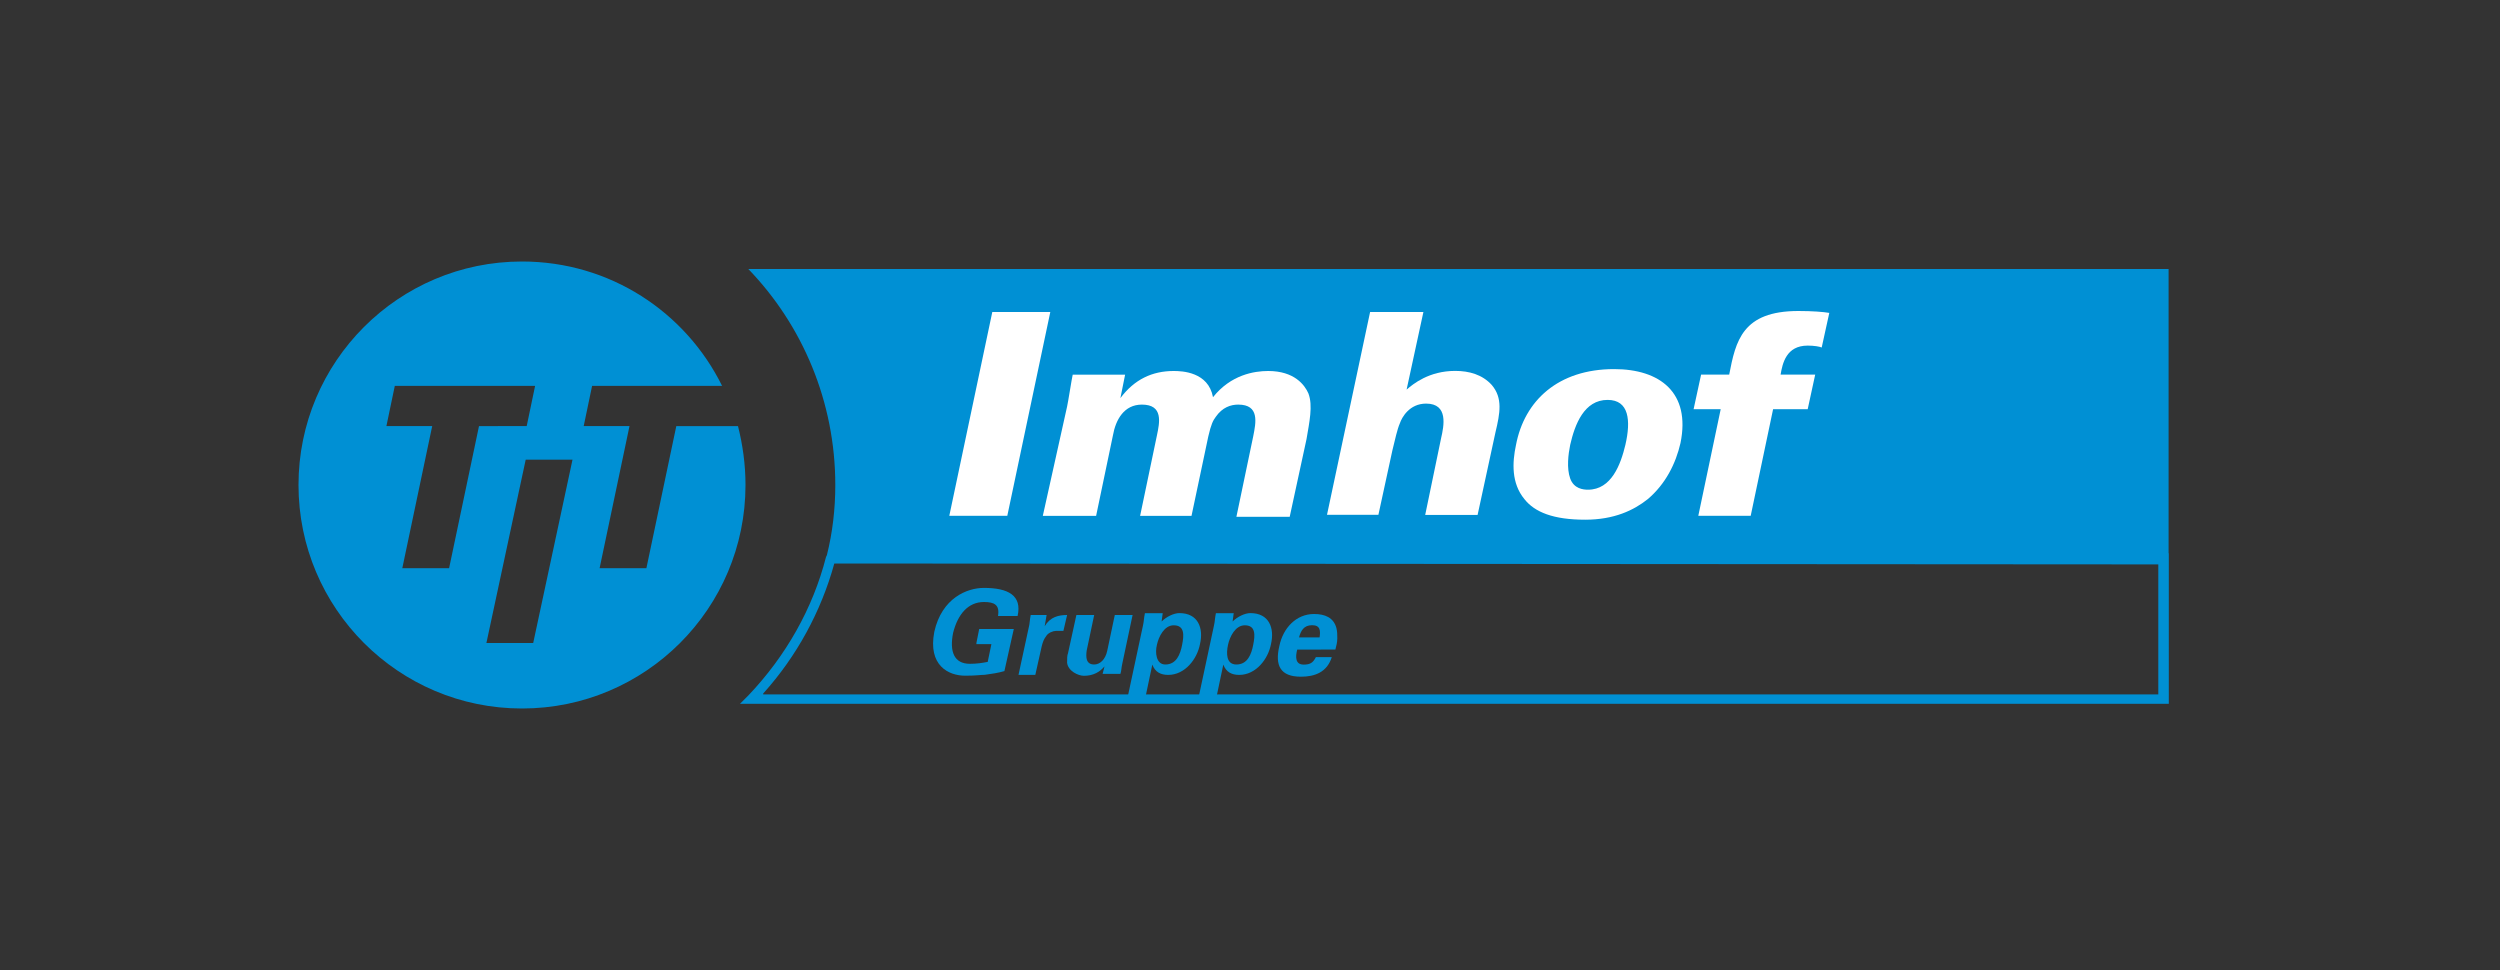 <?xml version="1.0" encoding="utf-8"?>
<!-- Generator: Adobe Illustrator 26.0.3, SVG Export Plug-In . SVG Version: 6.00 Build 0)  -->
<svg version="1.1" id="TM" xmlns="http://www.w3.org/2000/svg" xmlns:xlink="http://www.w3.org/1999/xlink" x="0px" y="0px"
	 viewBox="0 0 2500 970" style="enable-background:new 0 0 2500 970;" xml:space="preserve">
<rect x="0" y="0" width="2500" height="970" fill="#333333" stroke="none"/>
<style type="text/css">
	.st0{fill:#0090D4;}
	.st1{fill:#FFFFFF;}
</style>
<path class="st0" d="M2168.6,553.3V269H748.3c54.2,56.1,87,132.8,87,216c0,24.3-2.8,47.7-8.4,70.1l-0.9,1.9
	c-13.1,51.4-40.2,99.1-77.6,138.4l-8.4,8.4h1428.8V553.3L2168.6,553.3z M763.2,693.5c33.7-37.4,58-82.3,71.1-130l1324,0.9v130H763.2
	V693.5z"/>
<g>
	<path class="st1" d="M992.3,312h58l-43,203.8h-58L992.3,312z"/>
	<path class="st1" d="M1067.1,406.5c0.9-3.7,4.7-28.1,5.6-31.8h52.4l-4.7,23.4c14-18.7,31.8-27.1,53.3-27.1
		c8.4,0,34.6,0.9,39.3,26.2c17.8-22.4,41.1-26.2,55.2-26.2c26.2,0,36.5,14,40.2,22.4c4.7,12.2,0.9,29-1.9,45.8l-16.8,77.6h-53.3
		l16.8-80.4c2.8-14,6.5-31.8-15-31.8c-7.5,0-15.9,2.8-22.4,12.2c-2.8,3.7-4.7,7.5-7.5,19.6l-16.8,79.5h-51.4l16.8-80.4
		c2.8-13.1,6.5-30.9-15-30.9c-17.8,0-26.2,15-29,30.9l-16.8,80.4h-53.3L1067.1,406.5z"/>
	<path class="st1" d="M1370.1,312h53.3l-16.8,77.6c6.5-5.6,22.4-18.7,48.6-18.7c14,0,27.1,3.7,36.5,14c11.2,13.1,8.4,28.1,3.7,47.7
		l-17.8,82.3h-52.4l15.9-76.7c2.8-12.2,7.5-34.6-15-34.6c-16.8,0-24.3,14-26.2,19.6c-2.8,6.5-4.7,15.9-7.5,27.1l-14,64.5h-51.4
		L1370.1,312z"/>
	<path class="st1" d="M1614.1,369.1c45.8,0,76.7,23.4,66.4,73.9c-4.7,20.6-15,41.1-32.7,56.1c-14,11.2-33.7,20.6-62.6,20.6
		c-31.8,0-50.5-7.5-60.8-20.6c-13.1-15.9-12.2-36.5-8.4-54.2C1524.4,400.8,1558,369.1,1614.1,369.1z M1570.2,478.5
		c3.7,10.3,13.1,11.2,17.8,11.2c23.4,0,32.7-25.2,37.4-44.9c5.6-24.3,3.7-44.9-17.8-44.9c-23.4,0-32.7,24.3-37.4,44.9
		C1568.3,454.1,1566.5,468.2,1570.2,478.5z"/>
	<path class="st1" d="M1821.7,347.5c-1.9-0.9-7.5-1.9-14-1.9c-21.5,0-25.2,17.8-27.1,29h34.6l-7.5,34.6h-34.6l-22.4,106.6h-52.4
		l22.4-106.6h-27.1l7.5-34.6h28.1c6.5-33.7,13.1-63.6,69.2-63.6c14,0,25.2,0.9,30.9,1.9L1821.7,347.5z"/>
</g>
<path class="st0" d="M646.4,568.2h-46.8l29.9-142.1h-45.8l8.4-40.2h130C685.6,312,609.9,261.5,522,261.5
	c-123.4,0-223.5,100.1-223.5,223.5S398.6,708.5,522,708.5S745.5,608.4,745.5,485c0-20.6-2.8-40.2-7.5-58.9h-61.7L646.4,568.2z
	 M449.1,568.2h-46.8l29.9-142.1h-45.8l8.4-40.2h140.3l-8.4,40.2H479L449.1,568.2z M533.2,643h-46.8l39.3-183.3h46.8L533.2,643z"/>
<g>
	<path class="st0" d="M976.4,643l2.8-14h34.6l-9.4,42.1c-6.5,1.9-13.1,2.8-19.6,3.7c-3.7,0-8.4,0.9-19.6,0.9
		c-16.8,0-37.4-10.3-30.9-43.9c7.5-33.7,32.7-43.9,49.6-43.9c24.3,0,38.3,7.5,33.7,28.1h-19.6c1.9-11.2-3.7-14-14-14
		c-15.9,0-26.2,12.2-30.9,30.9c-3.7,18.7,0.9,30.9,16.8,30.9c7.5,0,12.2-0.9,17.8-1.9l3.7-17.8h-15V643z"/>
	<path class="st0" d="M1046.6,615l-1.9,11.2l0,0c5.6-9.4,14-11.2,22.4-11.2l-3.7,15.9h-7.5c-2.8,0-7.5,1.9-9.4,4.7
		c-2.8,3.7-3.7,6.5-4.7,10.3l-6.5,29h-16.8l10.3-47.7c0.9-2.8,0.9-7.5,1.9-12.2H1046.6z"/>
	<path class="st0" d="M1104.5,666.4c-4.7,5.6-11.2,9.4-20.6,9.4c-5.6,0-15.9-4.7-16.8-13.1c0-3.7,0-7.5,0.9-9.4l8.4-38.3h17.8
		l-7.5,35.5c-0.9,6.5-0.9,14,7.5,14c5.6,0,11.2-4.7,13.1-14l7.5-35.5h17.8l-10.3,48.6c-0.9,3.7-0.9,7.5-1.9,10.3h-17.8L1104.5,666.4
		z"/>
	<path class="st0" d="M1161.6,621.5L1161.6,621.5c4.7-4.7,12.2-8.4,17.8-8.4c18.7,0,24.3,15,20.6,30.9c-2.8,15-15,30.9-31.8,30.9
		c-7.5,0-13.1-2.8-15.9-10.3l0,0l-6.5,30.9h-17.8l15-70.1c0.9-3.7,0.9-7.5,1.9-12.2h17.8L1161.6,621.5z M1165.3,664.5
		c11.2,0,15-10.3,16.8-19.6c1.9-9.4,2.8-19.6-8.4-19.6c-9.4,0-15,11.2-16.8,19.6C1155,652.4,1156,664.5,1165.3,664.5z"/>
	<path class="st0" d="M1232.6,621.5L1232.6,621.5c4.7-4.7,12.2-8.4,17.8-8.4c18.7,0,24.3,15,20.6,30.9c-2.8,15-15,30.9-31.8,30.9
		c-7.5,0-13.1-2.8-15.9-10.3l0,0l-6.5,30.9H1199l15-70.1c0.9-3.7,0.9-7.5,1.9-12.2h17.8L1232.6,621.5z M1236.4,664.5
		c11.2,0,15-10.3,16.8-19.6c1.9-9.4,2.8-19.6-8.4-19.6c-9.4,0-15,11.2-16.8,19.6S1226.1,664.5,1236.4,664.5z"/>
	<path class="st0" d="M1297.2,649.6c-1.9,7.5-1.9,15,6.5,15c6.5,0,9.4-1.9,12.2-7.5h15.9c-4.7,15-16.8,19.6-30.9,19.6
		c-20.6,0-26.2-11.2-21.5-30.9c3.7-17.8,16.8-31.8,34.6-31.8c11.2,0,19.6,3.7,22.4,14c0.9,3.7,0.9,6.5,0.9,10.3s-0.9,7.5-1.9,11.2
		C1335.5,649.6,1297.2,649.6,1297.2,649.6z M1319.6,637.4c0.9-6.5,0.9-12.2-7.5-12.2c-8.4,0-11.2,5.6-13.1,12.2H1319.6z"/>
</g>
</svg>
